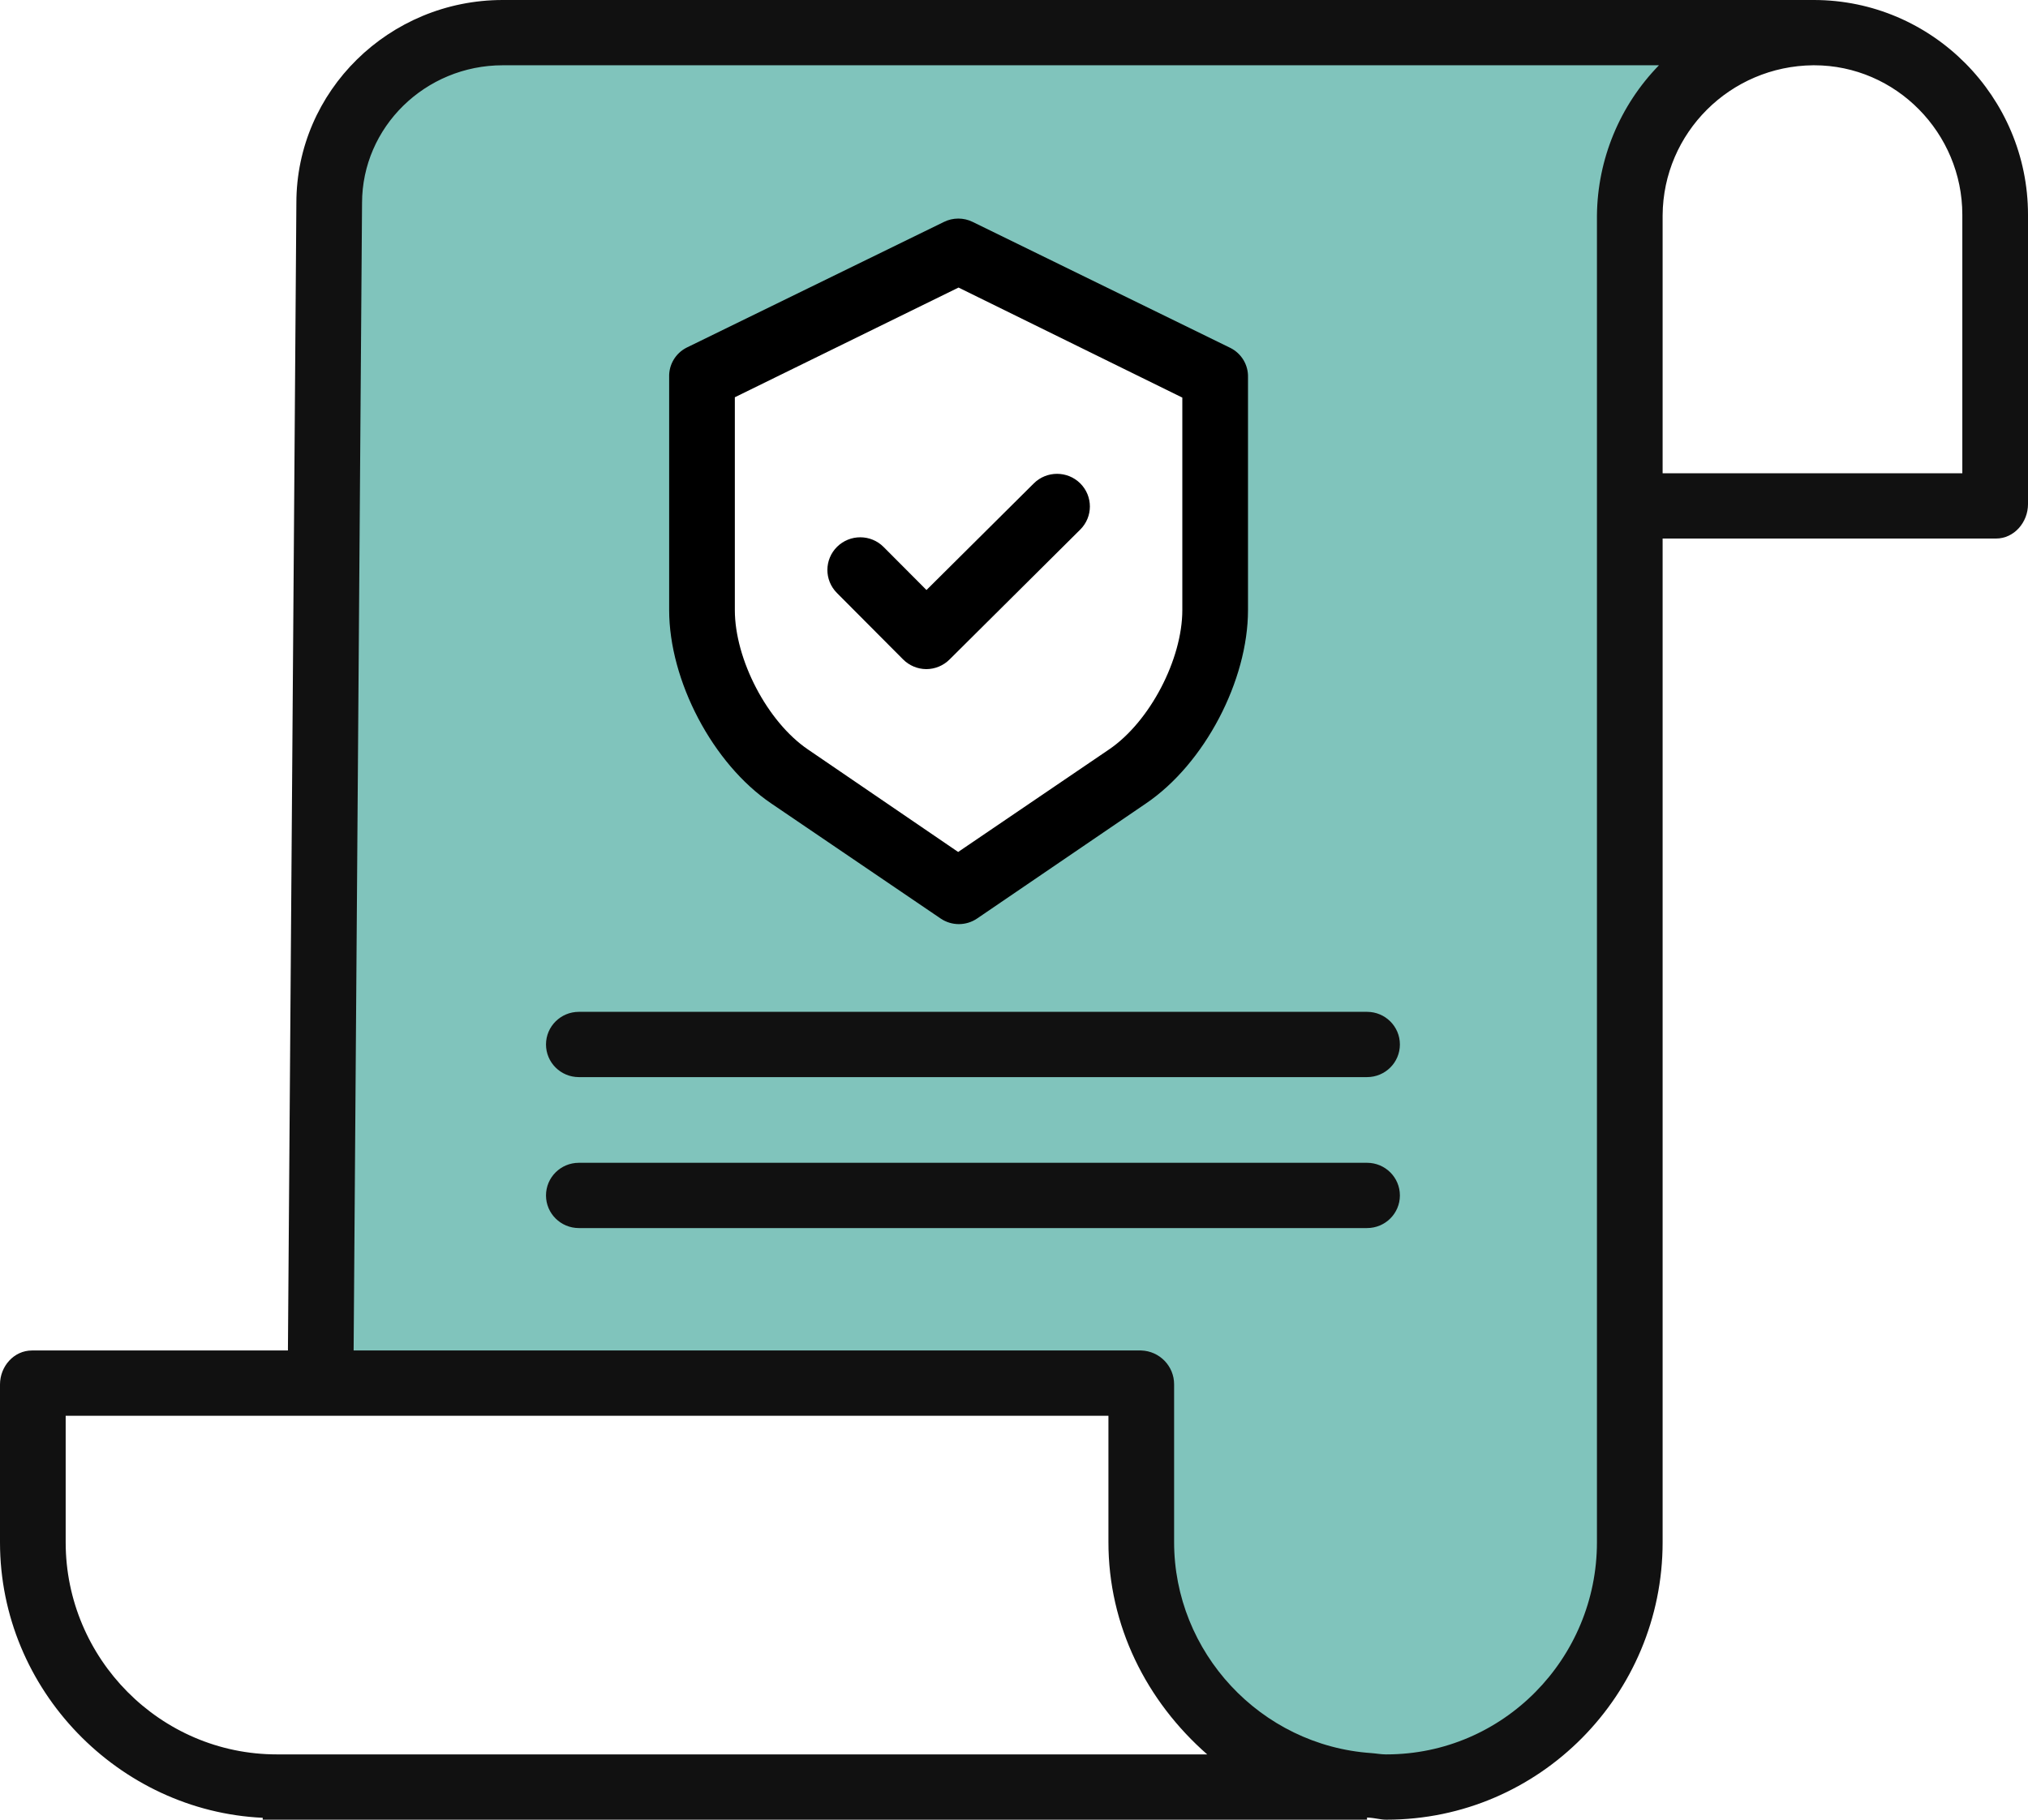 <?xml version="1.0" encoding="UTF-8"?>
<svg width="78px" height="70px" viewBox="0 0 78 70" version="1.1" xmlns="http://www.w3.org/2000/svg" xmlns:xlink="http://www.w3.org/1999/xlink">
    <title>ic_policy</title>
    <g id="Pages" stroke="none" stroke-width="1" fill="none" fill-rule="evenodd">
        <g id="1---Car-Insurance" transform="translate(-516, -1972)" fill-rule="nonzero">
            <g id="ic_policy" transform="translate(516, 1972)">
                <path d="M76.77,8.282 L76.77,19.396 L62.752,19.396 L62.752,8.282 C62.745,4.441 65.873,1.322 69.738,1.315 L69.772,1.315 C73.633,1.315 76.764,4.423 76.77,8.26 L76.77,8.282 Z" id="Path"></path>
                <path d="M19.337,1.315 L69.738,1.315 C65.873,1.322 62.745,4.441 62.752,8.282 L62.752,59.332 C62.746,64.499 58.53,68.685 53.332,68.685 L53.304,68.685 C53.086,68.685 52.871,68.677 52.656,68.661 C47.718,68.318 43.889,64.233 43.895,59.311 L43.895,53.258 L12.328,53.258 L12.328,53.175 L12.662,7.868 C12.662,4.219 15.666,1.315 19.337,1.315 Z M46.803,23.469 L46.803,14.513 L36.87,9.664 L26.938,14.499 L26.938,23.469 C26.938,25.763 28.433,28.574 30.343,29.869 L36.87,34.294 L43.398,29.869 C45.307,28.574 46.803,25.763 46.803,23.469 Z" id="Shape" fill="#80C4BC"></path>
                <path d="M52.656,68.661 L52.655,68.685 L10.65,68.685 C5.452,68.684 1.237,64.499 1.23,59.332 L1.23,53.258 L43.895,53.258 L43.895,59.311 C43.889,64.233 47.718,68.318 52.656,68.661 L52.656,68.661 Z" id="Path"></path>
                <path d="M46.803,14.513 L46.803,23.469 C46.803,25.763 45.307,28.574 43.398,29.869 L36.87,34.294 L30.343,29.869 C28.433,28.574 26.938,25.763 26.938,23.469 L26.938,14.499 L36.87,9.664 L46.803,14.513 Z" id="Path"></path>
                <g id="Group">
                    <path d="M69.761,0 L19.337,0 C14.96,0 11.399,3.507 11.399,7.803 L11.074,51.951 L1.23,51.951 C0.532,51.951 1.40238698e-16,52.564 1.40238698e-16,53.258 L1.40238698e-16,59.333 C1.40238698e-16,65.019 4.579,69.672 10.105,69.928 L10.105,70 L52.579,70 L52.579,69.918 C52.895,69.932 53.087,70 53.304,70 L53.332,70 C59.215,70 63.947,65.182 63.947,59.332 L63.947,20.717 L76.77,20.717 C77.468,20.717 78,20.09 78,19.396 L78,8.258 C78,3.737 74.32,0 69.761,0 Z M10.65,67.489 C6.158,67.489 2.526,63.796 2.526,59.332 L2.526,54.462 L42.632,54.462 L42.632,59.31 C42.627,62.544 44.102,65.448 46.431,67.489 L10.65,67.489 Z M61.421,8.282 L61.421,59.33 C61.421,63.796 57.825,67.489 53.323,67.489 L53.304,67.489 C53.116,67.489 52.934,67.453 52.743,67.439 C48.484,67.147 45.152,63.561 45.158,59.311 L45.158,53.258 C45.162,52.555 44.602,51.975 43.895,51.951 L13.601,51.951 L13.925,7.812 C13.925,4.891 16.353,2.511 19.337,2.511 L63.806,2.511 C62.297,4.06 61.444,6.126 61.421,8.282 Z M75.474,18.206 L63.947,18.206 L63.947,8.28 C63.969,5.108 66.546,2.541 69.738,2.511 L69.772,2.511 C72.929,2.511 75.474,5.124 75.474,8.26 L75.474,18.206 Z" id="Shape" fill="#111111"></path>
                    <path d="M29.661,30.906 L36.174,35.331 C36.599,35.622 37.16,35.622 37.585,35.331 L44.078,30.906 C46.333,29.376 48,26.179 48,23.469 L48,14.513 C48.014,14.04 47.751,13.601 47.327,13.386 L37.411,8.537 C37.062,8.365 36.654,8.365 36.306,8.537 L26.41,13.372 C25.985,13.587 25.723,14.026 25.737,14.499 L25.737,23.469 C25.737,26.179 27.406,29.377 29.661,30.906 Z M28.263,15.282 L36.867,11.062 L45.474,15.295 L45.474,23.469 C45.474,25.359 44.227,27.764 42.653,28.832 L36.852,32.774 L31.077,28.832 C29.504,27.764 28.263,25.359 28.263,23.469 L28.263,15.282 Z" id="Shape" fill="#000000"></path>
                    <path d="M34.731,25.363 C34.967,25.602 35.289,25.738 35.626,25.74 L35.629,25.74 C35.964,25.739 36.286,25.605 36.522,25.368 L41.548,20.372 C42.042,19.882 42.042,19.087 41.549,18.596 C41.056,18.105 40.256,18.105 39.762,18.595 L35.634,22.697 L33.984,21.041 C33.493,20.548 32.693,20.545 32.197,21.033 C31.701,21.522 31.698,22.317 32.189,22.81 L34.731,25.363 Z" id="Path" fill="#000000"></path>
                    <path d="M22.263,41.435 L52.579,41.435 C53.277,41.435 53.842,40.873 53.842,40.179 C53.842,39.486 53.277,38.924 52.579,38.924 L22.263,38.924 C21.566,38.924 21,39.486 21,40.179 C21,40.873 21.566,41.435 22.263,41.435 Z" id="Path" fill="#111111"></path>
                    <path d="M22.263,47.242 L52.579,47.242 C53.277,47.242 53.842,46.68 53.842,45.987 C53.842,45.293 53.277,44.731 52.579,44.731 L22.263,44.731 C21.566,44.731 21,45.293 21,45.987 C21,46.68 21.566,47.242 22.263,47.242 Z" id="Path" fill="#111111"></path>
                </g>
            </g>
        </g>
    </g>
</svg>